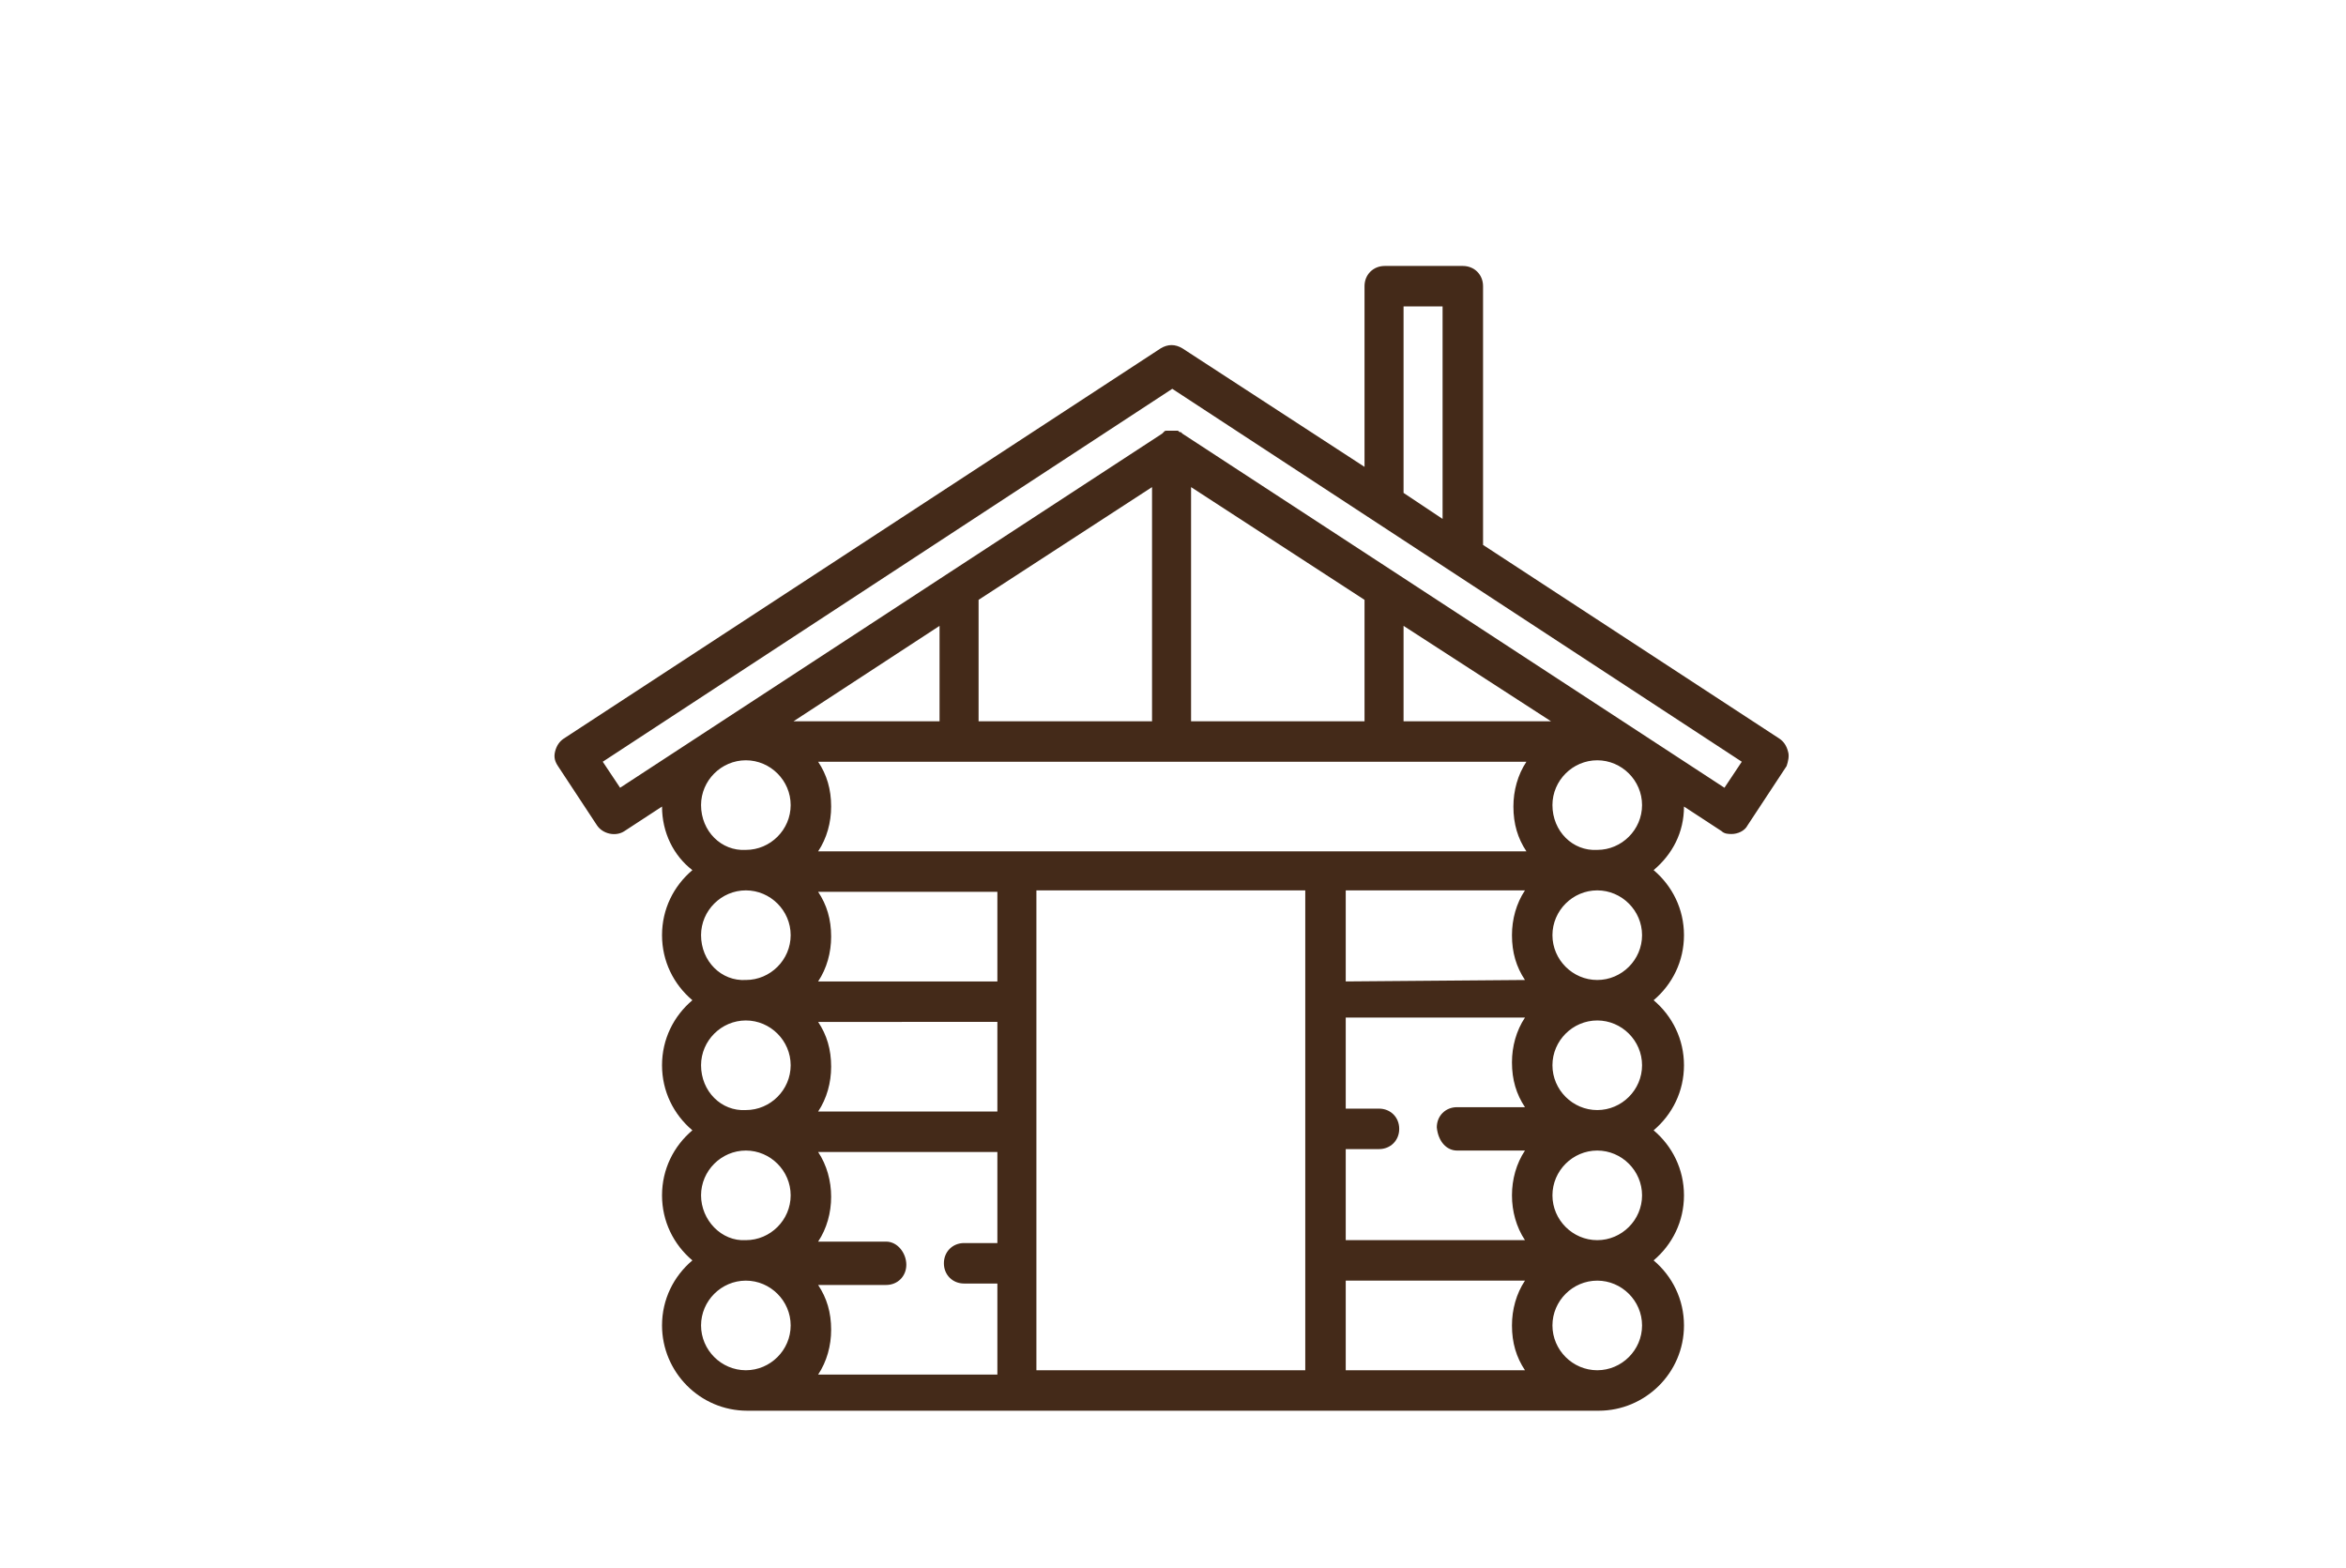 <?xml version="1.0" encoding="utf-8"?>
<!-- Generator: Adobe Illustrator 22.0.1, SVG Export Plug-In . SVG Version: 6.00 Build 0)  -->
<svg version="1.1" id="Layer_1" xmlns="http://www.w3.org/2000/svg" xmlns:xlink="http://www.w3.org/1999/xlink" x="0px" y="0px"
	 viewBox="0 0 162.3 108.5" style="enable-background:new 0 0 162.3 108.5;" xml:space="preserve">
<style type="text/css">
	.st0{fill:#442A19;}
</style>
<path class="st0" d="M123.7,52c-0.1-0.4-0.3-0.7-0.6-0.9l-20.5-13.4V19.8c0-0.8-0.6-1.4-1.4-1.4h-5.4c-0.8,0-1.4,0.6-1.4,1.4v12.5
	l-12.6-8.2c-0.5-0.3-1-0.3-1.5,0L39,51.1c-0.3,0.2-0.5,0.5-0.6,0.9c-0.1,0.4,0,0.7,0.2,1l2.7,4.1c0.4,0.6,1.3,0.8,1.9,0.4l2.6-1.7
	c0,1.8,0.8,3.4,2.1,4.4c-1.3,1.1-2.1,2.7-2.1,4.5c0,1.8,0.8,3.4,2.1,4.5c-1.3,1.1-2.1,2.7-2.1,4.5s0.8,3.4,2.1,4.5
	c-1.3,1.1-2.1,2.7-2.1,4.5c0,1.8,0.8,3.4,2.1,4.5c-1.3,1.1-2.1,2.7-2.1,4.5c0,3.2,2.6,5.9,5.9,5.9h58.9c3.2,0,5.9-2.6,5.9-5.9
	c0-1.8-0.8-3.4-2.1-4.5c1.3-1.1,2.1-2.7,2.1-4.5c0-1.8-0.8-3.4-2.1-4.5c1.3-1.1,2.1-2.7,2.1-4.5c0-1.8-0.8-3.4-2.1-4.5
	c1.3-1.1,2.1-2.7,2.1-4.5c0-1.8-0.8-3.4-2.1-4.5c1.3-1.1,2.1-2.6,2.1-4.4l2.6,1.7c0.2,0.2,0.5,0.2,0.7,0.2c0.4,0,0.9-0.2,1.1-0.6
	l2.7-4.1C123.7,52.7,123.8,52.3,123.7,52 M97.1,21.2h2.7v14.7l-2.7-1.8V21.2z M79.7,33.7v16.2h-12v-8.4L79.7,33.7z M94.4,41.5v8.4
	h-12V33.7L94.4,41.5z M107.3,49.9H97.1v-6.6L107.3,49.9z M100.8,79.6h4.7c-0.6,0.9-0.9,2-0.9,3.1s0.3,2.2,0.9,3.1H93.1v-6.3h2.3
	c0.8,0,1.4-0.6,1.4-1.4c0-0.8-0.6-1.4-1.4-1.4h-2.3v-6.3h12.4c-0.6,0.9-0.9,2-0.9,3.1c0,1.2,0.3,2.2,0.9,3.1h-4.7
	c-0.8,0-1.4,0.6-1.4,1.4C99.5,79,100.1,79.6,100.8,79.6 M61.3,85.9h-4.7c0.6-0.9,0.9-2,0.9-3.1s-0.3-2.2-0.9-3.1H69v6.3h-2.3
	c-0.8,0-1.4,0.6-1.4,1.4s0.6,1.4,1.4,1.4H69v6.3H56.6c0.6-0.9,0.9-2,0.9-3.1c0-1.2-0.3-2.2-0.9-3.1h4.7c0.8,0,1.4-0.6,1.4-1.4
	S62.1,85.9,61.3,85.9 M69,67.9H56.6c0.6-0.9,0.9-2,0.9-3.1c0-1.2-0.3-2.2-0.9-3.1H69V67.9z M69,70.6v6.3H56.6c0.6-0.9,0.9-2,0.9-3.1
	c0-1.2-0.3-2.2-0.9-3.1H69z M71.7,69.2v-7.6h18.6v7.6v9v9v7.6H71.7V69.2z M93.1,88.6h12.4c-0.6,0.9-0.9,2-0.9,3.1
	c0,1.2,0.3,2.2,0.9,3.1H93.1V88.6z M93.1,67.9v-6.3h12.4c-0.6,0.9-0.9,2-0.9,3.1c0,1.2,0.3,2.2,0.9,3.1L93.1,67.9L93.1,67.9z
	 M56.6,58.9c0.6-0.9,0.9-2,0.9-3.1c0-1.2-0.3-2.2-0.9-3.1h49c-0.6,0.9-0.9,2-0.9,3.1c0,1.2,0.3,2.2,0.9,3.1H56.6z M65,49.9H54.9
	L65,43.3V49.9z M48.5,55.7c0-1.7,1.4-3.1,3.1-3.1c1.7,0,3.1,1.4,3.1,3.1c0,1.7-1.4,3.1-3.1,3.1C49.9,58.9,48.5,57.5,48.5,55.7
	 M48.5,64.7c0-1.7,1.4-3.1,3.1-3.1c1.7,0,3.1,1.4,3.1,3.1c0,1.7-1.4,3.1-3.1,3.1C49.9,67.9,48.5,66.5,48.5,64.7 M48.5,73.7
	c0-1.7,1.4-3.1,3.1-3.1c1.7,0,3.1,1.4,3.1,3.1c0,1.7-1.4,3.1-3.1,3.1C49.9,76.9,48.5,75.5,48.5,73.7 M48.5,82.7
	c0-1.7,1.4-3.1,3.1-3.1c1.7,0,3.1,1.4,3.1,3.1s-1.4,3.1-3.1,3.1C49.9,85.9,48.5,84.4,48.5,82.7 M48.5,91.7c0-1.7,1.4-3.1,3.1-3.1
	c1.7,0,3.1,1.4,3.1,3.1c0,1.7-1.4,3.1-3.1,3.1C49.9,94.8,48.5,93.4,48.5,91.7 M113.6,91.7c0,1.7-1.4,3.1-3.1,3.1
	c-1.7,0-3.1-1.4-3.1-3.1s1.4-3.1,3.1-3.1C112.2,88.6,113.6,90,113.6,91.7 M113.6,82.7c0,1.7-1.4,3.1-3.1,3.1c-1.7,0-3.1-1.4-3.1-3.1
	s1.4-3.1,3.1-3.1C112.2,79.6,113.6,81,113.6,82.7 M113.6,73.7c0,1.7-1.4,3.1-3.1,3.1c-1.7,0-3.1-1.4-3.1-3.1c0-1.7,1.4-3.1,3.1-3.1
	C112.2,70.6,113.6,72,113.6,73.7 M113.6,64.7c0,1.7-1.4,3.1-3.1,3.1c-1.7,0-3.1-1.4-3.1-3.1c0-1.7,1.4-3.1,3.1-3.1
	C112.2,61.6,113.6,63,113.6,64.7 M107.4,55.7c0-1.7,1.4-3.1,3.1-3.1c1.7,0,3.1,1.4,3.1,3.1c0,1.7-1.4,3.1-3.1,3.1
	C108.8,58.9,107.4,57.5,107.4,55.7 M119.3,54.5L96.5,39.6c0,0-14.7-9.6-14.7-9.6c0,0,0,0,0,0c0,0,0,0,0,0c0,0-0.1-0.1-0.1-0.1
	c0,0,0,0,0,0c-0.1,0-0.1,0-0.2-0.1c0,0,0,0,0,0c0,0-0.1,0-0.2,0c0,0,0,0,0,0c-0.1,0-0.1,0-0.2,0s-0.1,0-0.2,0c0,0,0,0,0,0
	c-0.1,0-0.1,0-0.2,0c0,0,0,0,0,0c-0.1,0-0.1,0-0.2,0.1c0,0,0,0,0,0c0,0-0.1,0.1-0.1,0.1c0,0,0,0,0,0l0,0c0,0-14.7,9.6-14.7,9.6
	c0,0-22.8,14.9-22.8,14.9l-1.2-1.8l39.4-25.8l39.4,25.8L119.3,54.5z"/>
</svg>
